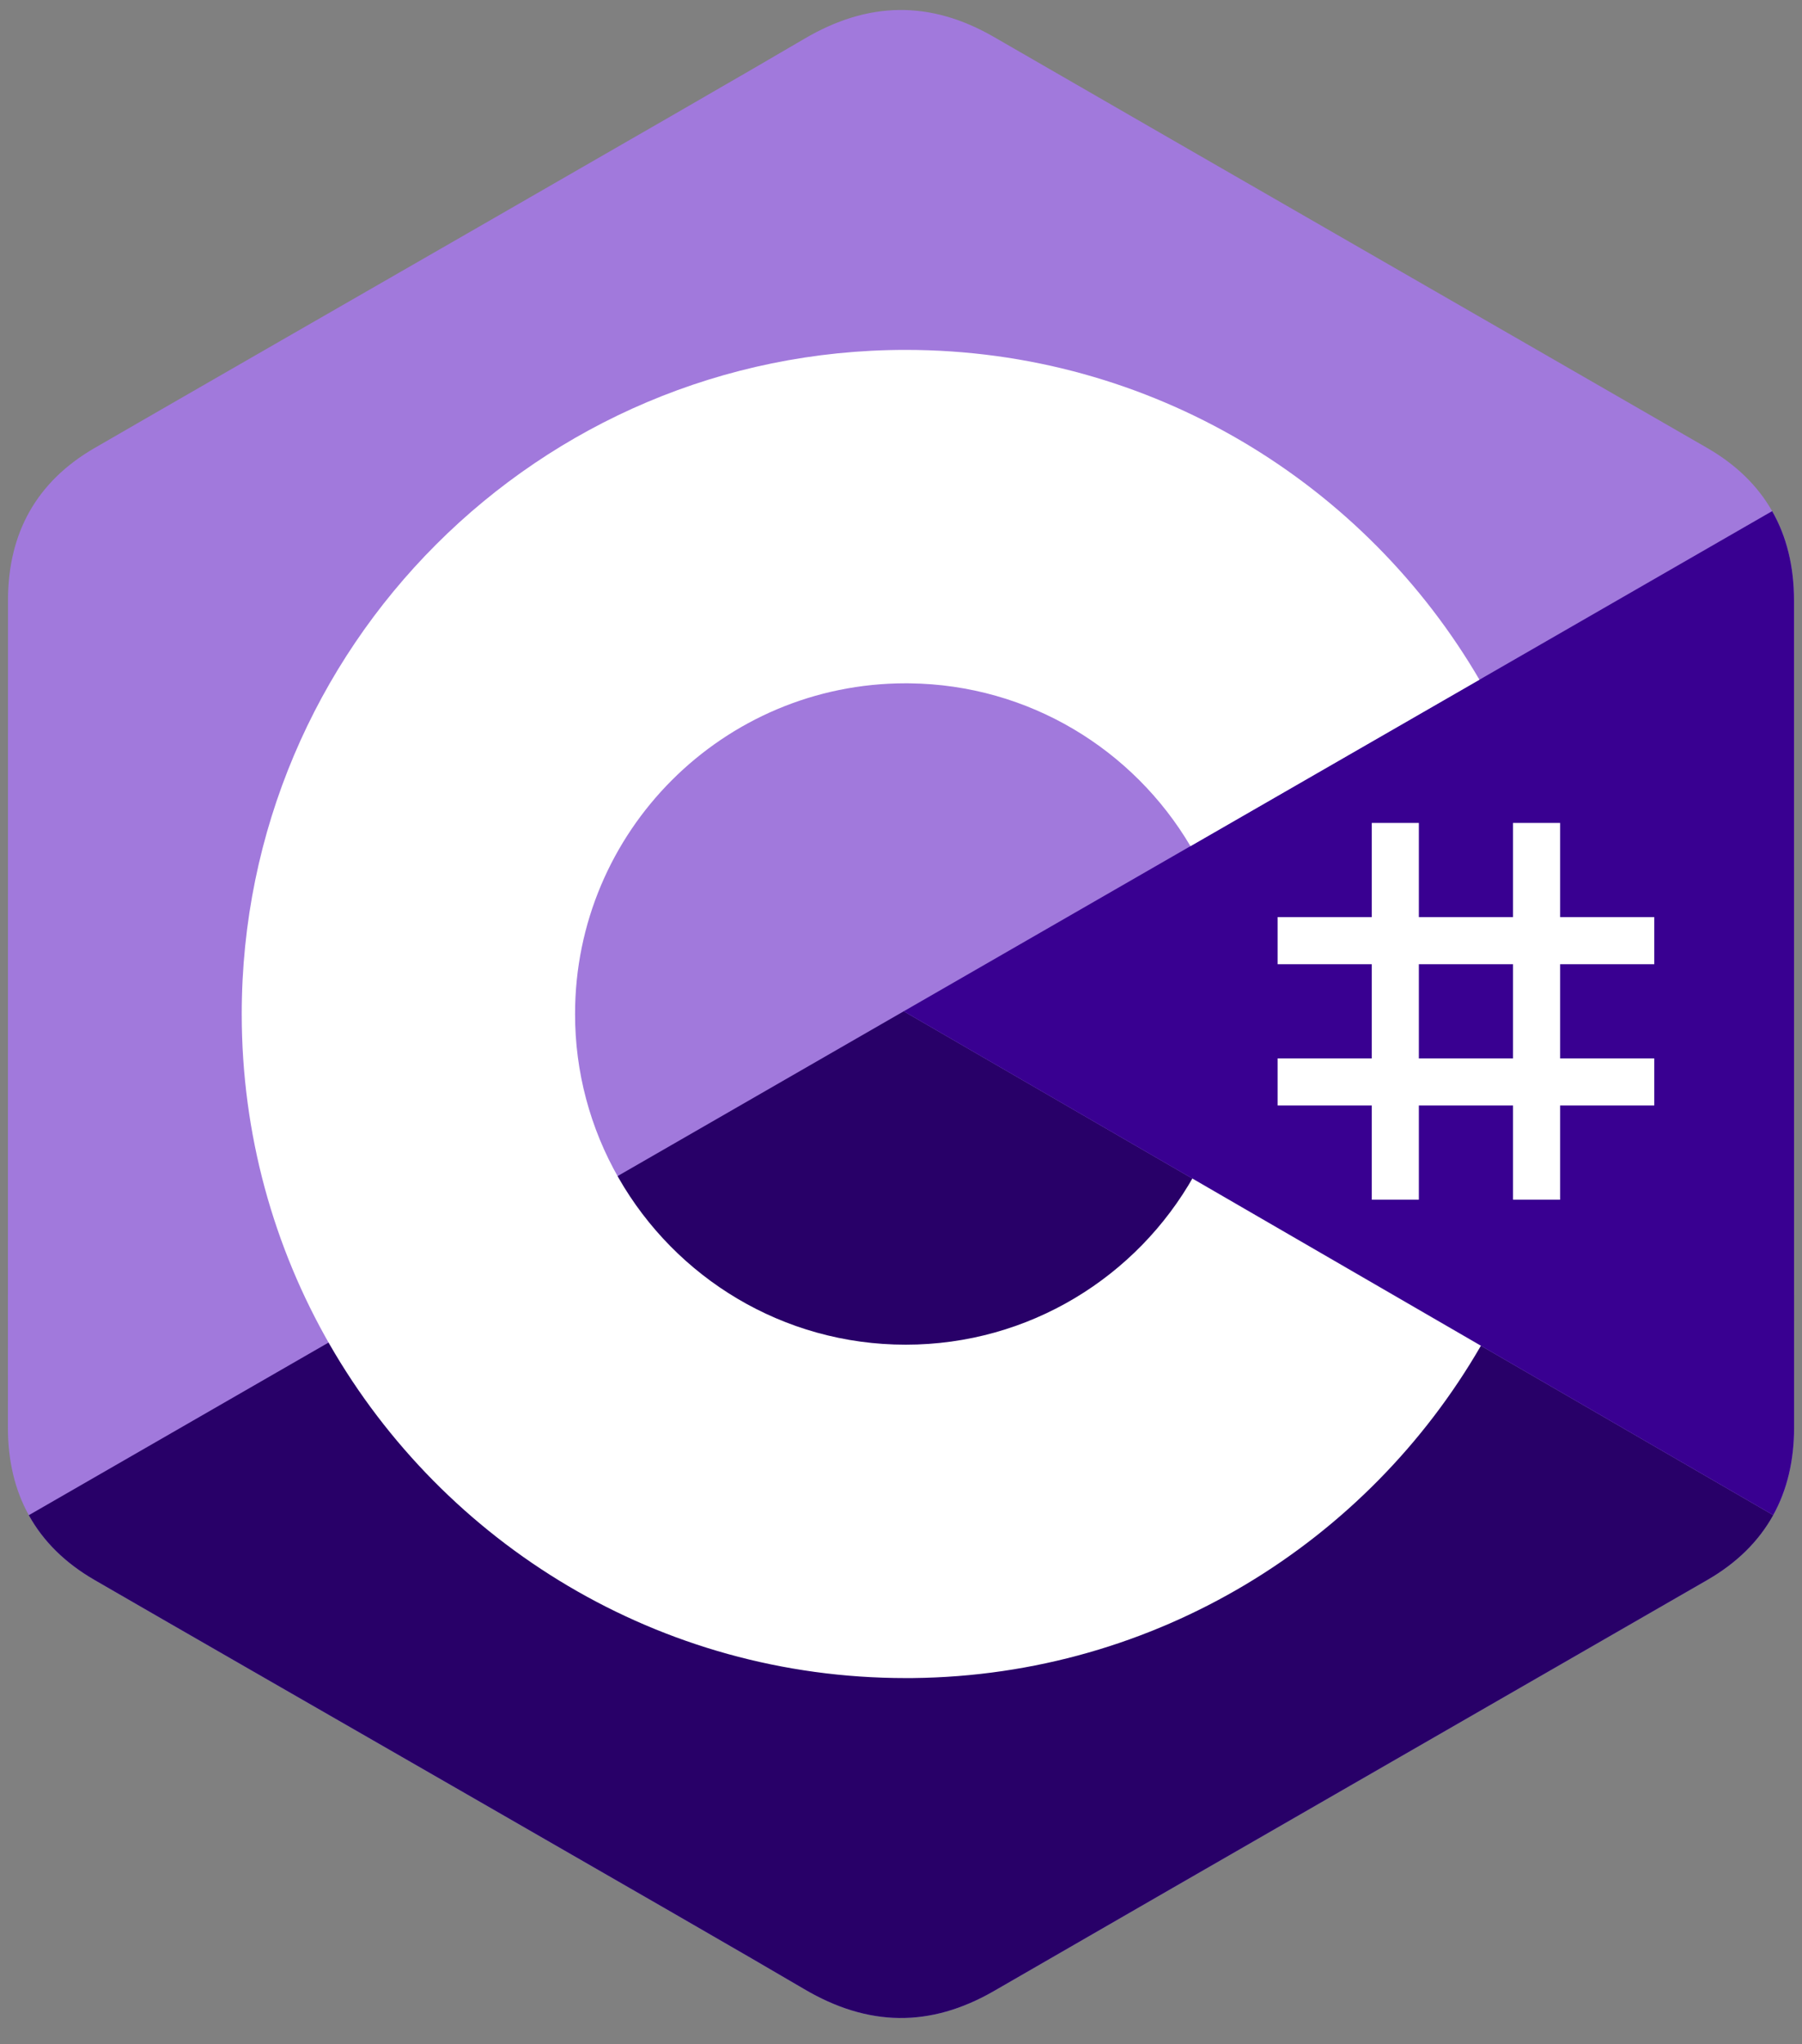<svg width="82" height="93" viewBox="0 0 82 93" fill="none" xmlns="http://www.w3.org/2000/svg">
<rect x="0" y="0" width="82" height="93" fill="#808080" stroke="none"/>
<path d="M81.636 27.311C81.635 25.775 81.306 24.418 80.642 23.253C79.99 22.108 79.012 21.147 77.701 20.388C66.881 14.149 56.05 7.929 45.233 1.684C42.317 -6.07669e-05 39.489 0.062 36.595 1.769C32.288 4.309 10.725 16.663 4.299 20.385C1.653 21.917 0.365 24.261 0.364 27.308C0.36 39.856 0.364 52.403 0.36 64.95C0.36 66.453 0.676 67.784 1.311 68.931C1.963 70.111 2.954 71.098 4.295 71.874C10.721 75.596 32.287 87.949 36.593 90.489C39.489 92.198 42.317 92.259 45.234 90.575C56.051 84.329 66.883 78.109 77.705 71.87C79.046 71.094 80.037 70.107 80.69 68.928C81.324 67.78 81.64 66.45 81.64 64.947C81.64 64.947 81.64 39.859 81.636 27.311Z" fill="#A179DC"/>
<path d="M41.124 46.007L1.311 68.931C1.963 70.111 2.954 71.097 4.295 71.874C10.721 75.595 32.287 87.948 36.593 90.489C39.489 92.198 42.317 92.259 45.234 90.575C56.051 84.329 66.883 78.109 77.705 71.87C79.046 71.094 80.037 70.107 80.69 68.928L41.124 46.007Z" fill="#280068"/>
<path d="M81.636 27.311C81.635 25.775 81.306 24.418 80.642 23.253L41.124 46.007L80.69 68.927C81.324 67.78 81.639 66.449 81.64 64.947C81.64 64.947 81.64 39.858 81.636 27.311Z" fill="#390091"/>
<path d="M64.565 37.438V41.722H68.85V37.438H70.993V41.722H75.278V43.865H70.993V48.15H75.278V50.292H70.993V54.577H68.85V50.292H64.565V54.577H62.423V50.292H58.138V48.15H62.423V43.865H58.138V41.722H62.423V37.438H64.565ZM68.85 43.865H64.565V48.15H68.85V43.865Z" fill="white"/>
<path d="M41.212 15.918C52.388 15.918 62.146 21.988 67.373 31.01L67.322 30.923L54.172 38.495C51.581 34.108 46.832 31.148 41.383 31.087L41.212 31.086C32.903 31.086 26.168 37.821 26.168 46.13C26.165 48.748 26.849 51.322 28.152 53.593C30.745 58.12 35.62 61.174 41.212 61.174C46.839 61.174 51.741 58.082 54.321 53.506L54.258 53.616L67.388 61.222C62.219 70.168 52.595 76.219 41.548 76.34L41.212 76.341C30 76.341 20.215 70.234 15.001 61.164C12.456 56.737 11 51.604 11 46.13C11 29.445 24.526 15.918 41.212 15.918L41.212 15.918Z" fill="white"/>
</svg>
